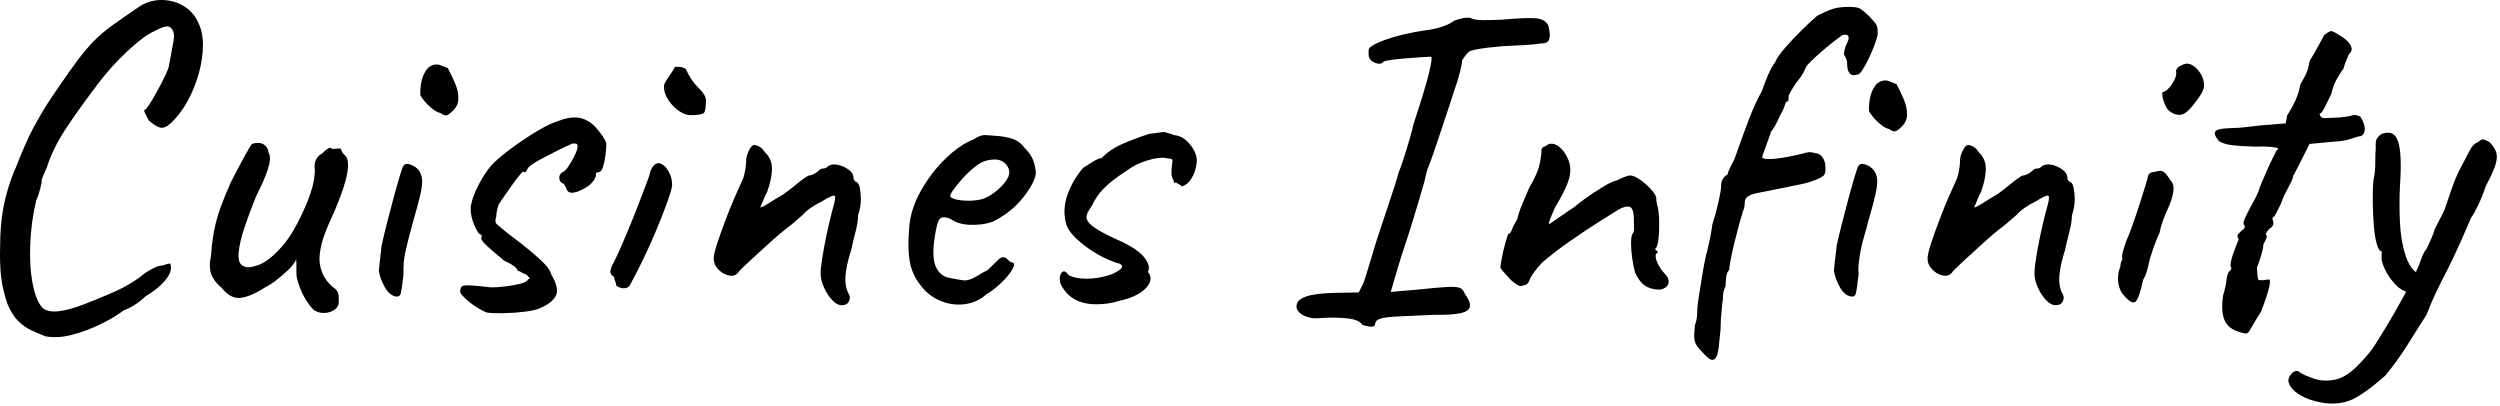 <svg xmlns="http://www.w3.org/2000/svg" xmlns:xlink="http://www.w3.org/1999/xlink" xmlns:serif="http://www.serif.com/" width="100%" height="100%" viewBox="0 0 394 64" version="1.1" xml:space="preserve" style="fill-rule:evenodd;clip-rule:evenodd;stroke-linejoin:round;stroke-miterlimit:2;"><g><path d="M7.144,52.997c-0.72,-0.288 -1.452,-0.6 -2.196,-0.936c-0.744,-0.336 -1.44,-0.828 -2.088,-1.476c-0.648,-0.648 -1.212,-1.548 -1.692,-2.7c-0.48,-1.392 -0.804,-2.76 -0.972,-4.104c-0.168,-1.344 -0.228,-2.904 -0.18,-4.68c-0,-2.496 0.18,-4.668 0.54,-6.516c0.36,-1.848 0.924,-3.732 1.692,-5.652c0.096,-0.144 0.276,-0.564 0.54,-1.26c0.264,-0.696 0.576,-1.452 0.936,-2.268c0.36,-0.816 0.636,-1.44 0.828,-1.872c0.384,-0.816 0.972,-1.908 1.764,-3.276c0.792,-1.368 1.644,-2.7 2.556,-3.996c1.392,-2.064 2.544,-3.696 3.456,-4.896c0.912,-1.2 1.776,-2.208 2.592,-3.024c0.816,-0.816 1.74,-1.596 2.772,-2.34c1.032,-0.744 2.364,-1.668 3.996,-2.772c1.056,-0.768 2.22,-1.176 3.492,-1.224c1.272,-0.048 2.46,0.228 3.564,0.828c1.104,0.6 1.92,1.476 2.448,2.628c0.528,1.008 0.792,2.22 0.792,3.636c-0,1.416 -0.216,2.904 -0.648,4.464c-0.432,1.56 -1.032,3.036 -1.8,4.428c-0.768,1.392 -1.656,2.544 -2.664,3.456c-0.624,0.576 -1.188,0.792 -1.692,0.648c-0.504,-0.144 -1.092,-0.528 -1.764,-1.152c-0.432,-0.816 -0.66,-1.296 -0.684,-1.44c-0.024,-0.144 0.06,-0.24 0.252,-0.288c0.288,-0.336 0.672,-0.912 1.152,-1.728c0.48,-0.816 0.96,-1.692 1.44,-2.628c0.48,-0.936 0.816,-1.692 1.008,-2.268c0.384,-2.016 0.648,-3.444 0.792,-4.284c0.144,-0.84 -0,-1.476 -0.432,-1.908c-0.192,-0.192 -0.468,-0.264 -0.828,-0.216c-0.36,0.048 -0.948,0.288 -1.764,0.72c-1.104,0.48 -2.544,1.548 -4.32,3.204c-1.776,1.656 -3.408,3.492 -4.896,5.508c-1.92,2.544 -3.528,4.8 -4.824,6.768c-1.296,1.968 -2.28,3.984 -2.952,6.048c-0.096,0.192 -0.252,0.552 -0.468,1.08c-0.216,0.528 -0.324,0.792 -0.324,0.792c0.048,0.192 -0.024,0.66 -0.216,1.404c-0.192,0.744 -0.408,1.38 -0.648,1.908c-0.528,2.208 -0.84,4.5 -0.936,6.876c-0.096,2.376 0.036,4.476 0.396,6.3c0.36,1.824 0.9,3.096 1.62,3.816c0.624,0.432 1.476,0.576 2.556,0.432c1.08,-0.144 2.316,-0.48 3.708,-1.008c1.392,-0.528 2.808,-1.104 4.248,-1.728c1.152,-0.48 2.208,-1.008 3.168,-1.584c0.96,-0.576 1.68,-1.08 2.16,-1.512c0.384,-0.288 0.876,-0.588 1.476,-0.9c0.6,-0.312 1.116,-0.468 1.548,-0.468c0.672,-0.24 1.056,-0.336 1.152,-0.288c0.096,0.048 0.144,0.264 0.144,0.648c-0,0.672 -0.372,1.416 -1.116,2.232c-0.744,0.816 -1.692,1.56 -2.844,2.232c-0.384,0.384 -0.888,0.792 -1.512,1.224c-0.624,0.432 -1.272,0.768 -1.944,1.008c-1.008,0.768 -2.256,1.512 -3.744,2.232c-1.488,0.72 -2.988,1.272 -4.5,1.656c-1.512,0.384 -2.892,0.456 -4.14,0.216Z" style="fill-rule:nonzero;"></path><path d="M49.408,48.821c-0.48,-0.48 -0.96,-1.14 -1.44,-1.98c-0.48,-0.84 -0.864,-1.812 -1.152,-2.916c-0.096,-0.384 -0.132,-0.912 -0.108,-1.584c0.024,-0.672 0.012,-1.152 -0.036,-1.44c-0.144,0.336 -0.372,0.684 -0.684,1.044c-0.312,0.36 -0.612,0.66 -0.9,0.9c-0.192,0.192 -0.624,0.564 -1.296,1.116c-0.672,0.552 -1.344,0.996 -2.016,1.332c-1.584,1.008 -2.892,1.56 -3.924,1.656c-1.032,0.096 -2.004,-0.432 -2.916,-1.584c-0.768,-0.624 -1.308,-1.32 -1.62,-2.088c-0.312,-0.768 -0.324,-1.824 -0.036,-3.168c0.096,-1.68 0.336,-3.324 0.72,-4.932c0.384,-1.608 1.176,-3.756 2.376,-6.444c1.008,-1.968 1.776,-3.42 2.304,-4.356c0.528,-0.936 0.864,-1.5 1.008,-1.692c0.72,-0.24 1.32,-0.228 1.8,0.036c0.48,0.264 0.768,0.732 0.864,1.404c0.288,0.48 0.252,1.296 -0.108,2.448c-0.36,1.152 -0.972,2.568 -1.836,4.248c-0.672,1.632 -1.284,3.264 -1.836,4.896c-0.552,1.632 -0.876,3.024 -0.972,4.176c-0.096,1.152 0.192,1.848 0.864,2.088c0.432,0.24 1.188,0.168 2.268,-0.216c1.08,-0.384 2.304,-1.344 3.672,-2.88c1.368,-1.536 2.7,-3.864 3.996,-6.984c0.384,-0.96 0.672,-1.812 0.864,-2.556c0.192,-0.744 0.312,-1.572 0.36,-2.484c-0.096,-0.576 -0.06,-1.092 0.108,-1.548c0.168,-0.456 0.54,-0.852 1.116,-1.188c0.192,-0.24 0.456,-0.468 0.792,-0.684c0.336,-0.216 0.552,-0.204 0.648,0.036l1.152,-0.072c0.192,-0.048 0.324,0.06 0.396,0.324c0.072,0.264 0.228,0.492 0.468,0.684c0.528,0.432 0.672,1.368 0.432,2.808c-0.24,1.44 -0.912,3.456 -2.016,6.048c-0.912,1.968 -1.524,3.456 -1.836,4.464c-0.312,1.008 -0.492,1.992 -0.54,2.952c-0,0.864 0.168,1.68 0.504,2.448c0.336,0.768 0.864,1.464 1.584,2.088c0.528,0.336 0.828,0.72 0.9,1.152c0.072,0.432 0.084,0.936 0.036,1.512c-0.096,0.432 -0.372,0.78 -0.828,1.044c-0.456,0.264 -0.972,0.396 -1.548,0.396c-0.576,0 -1.104,-0.168 -1.584,-0.504Z" style="fill-rule:nonzero;"></path><path d="M62.44,46.733c-0.72,-0.096 -1.332,-0.612 -1.836,-1.548c-0.504,-0.936 -0.804,-1.788 -0.9,-2.556c0.048,-0.384 0.108,-0.936 0.18,-1.656c0.072,-0.72 0.156,-1.464 0.252,-2.232c0.192,-0.912 0.456,-2.028 0.792,-3.348c0.336,-1.32 0.684,-2.652 1.044,-3.996c0.36,-1.344 0.684,-2.496 0.972,-3.456c0.288,-0.96 0.48,-1.536 0.576,-1.728c0.24,-0.384 0.624,-0.48 1.152,-0.288c0.528,0.192 0.96,0.48 1.296,0.864c0.288,0.384 0.468,0.84 0.54,1.368c0.072,0.528 -0,1.296 -0.216,2.304c-0.216,1.008 -0.612,2.496 -1.188,4.464c-0.528,1.92 -0.924,3.468 -1.188,4.644c-0.264,1.176 -0.372,2.412 -0.324,3.708c-0.192,1.632 -0.336,2.628 -0.432,2.988c-0.096,0.36 -0.336,0.516 -0.72,0.468Zm8.28,-28.728c-0.192,0.144 -0.372,0.204 -0.54,0.18c-0.168,-0.024 -0.444,-0.156 -0.828,-0.396c-0.336,-0.048 -0.756,-0.276 -1.26,-0.684c-0.504,-0.408 -0.936,-0.84 -1.296,-1.296c-0.36,-0.456 -0.54,-0.732 -0.54,-0.828c-0.048,-0.48 -0.012,-1.092 0.108,-1.836c0.12,-0.744 0.372,-1.416 0.756,-2.016c0.384,-0.6 0.936,-0.924 1.656,-0.972c0.192,0 0.36,0.024 0.504,0.072c0.144,0.048 0.576,0.216 1.296,0.504c0.384,0.72 0.768,1.524 1.152,2.412c0.384,0.888 0.552,1.752 0.504,2.592c-0.048,0.84 -0.552,1.596 -1.512,2.268Z" style="fill-rule:nonzero;"></path><path d="M76.696,49.253c-0.912,-0.384 -1.776,-0.9 -2.592,-1.548c-0.816,-0.648 -1.344,-1.188 -1.584,-1.62c-0,-0.432 0.072,-0.732 0.216,-0.9c0.144,-0.168 0.564,-0.24 1.26,-0.216c0.696,0.024 1.836,0.132 3.42,0.324c0.576,0 1.296,-0.048 2.16,-0.144c0.864,-0.096 1.668,-0.24 2.412,-0.432c0.744,-0.192 1.164,-0.432 1.26,-0.72c0.24,0 0.288,-0.084 0.144,-0.252c-0.144,-0.168 -0.312,-0.348 -0.504,-0.54c-0.192,0 -0.408,-0.084 -0.648,-0.252c-0.24,-0.168 -0.456,-0.252 -0.648,-0.252c-0,-0.24 -0.228,-0.516 -0.684,-0.828c-0.456,-0.312 -0.924,-0.564 -1.404,-0.756c-1.056,-0.864 -1.968,-1.644 -2.736,-2.34c-0.768,-0.696 -1.056,-1.164 -0.864,-1.404l-0,-0.36c-0.336,0 -0.708,-0.48 -1.116,-1.44c-0.408,-0.96 -0.612,-1.824 -0.612,-2.592c-0,-0.576 0.168,-1.308 0.504,-2.196c0.336,-0.888 0.792,-1.812 1.368,-2.772c0.576,-0.96 1.176,-1.752 1.8,-2.376c0.864,-0.816 1.944,-1.692 3.24,-2.628c1.296,-0.936 2.58,-1.776 3.852,-2.52c1.272,-0.744 2.34,-1.236 3.204,-1.476c0.864,-0.336 1.668,-0.504 2.412,-0.504c0.744,0 1.404,0.168 1.98,0.504c0.48,0.24 0.924,0.588 1.332,1.044c0.408,0.456 0.768,0.912 1.08,1.368c0.312,0.456 0.516,0.852 0.612,1.188c-0,0.576 -0.048,1.212 -0.144,1.908c-0.096,0.696 -0.228,1.308 -0.396,1.836c-0.168,0.528 -0.42,0.792 -0.756,0.792c-0,0 -0.06,0.012 -0.18,0.036c-0.12,0.024 -0.18,0.156 -0.18,0.396c-0,0.48 -0.36,1.032 -1.08,1.656c-0.912,0.624 -1.704,0.996 -2.376,1.116c-0.672,0.12 -1.08,-0.132 -1.224,-0.756c-0.144,-0.192 -0.24,-0.36 -0.288,-0.504c-0.048,-0.144 -0.168,-0.216 -0.36,-0.216c-0,0 -0.072,-0.072 -0.216,-0.216c-0.144,-0.144 -0.216,-0.384 -0.216,-0.72c-0,-0.192 0.072,-0.372 0.216,-0.54c0.144,-0.168 0.216,-0.252 0.216,-0.252c0.24,0 0.552,-0.276 0.936,-0.828c0.384,-0.552 0.732,-1.152 1.044,-1.8c0.312,-0.648 0.468,-1.092 0.468,-1.332c-0,-0.288 -0.036,-0.456 -0.108,-0.504c-0.072,-0.048 -0.3,-0.072 -0.684,-0.072c-0.672,0.288 -1.488,0.672 -2.448,1.152c-0.96,0.48 -1.86,0.948 -2.7,1.404c-0.84,0.456 -1.452,0.876 -1.836,1.26c-0.192,0.336 -0.312,0.54 -0.36,0.612c-0.048,0.072 -0.168,0.108 -0.36,0.108c-0,-0.192 -0.156,-0.108 -0.468,0.252c-0.312,0.36 -0.696,0.852 -1.152,1.476c-0.456,0.624 -0.888,1.236 -1.296,1.836c-0.408,0.6 -0.708,1.044 -0.9,1.332c-0.096,0.096 -0.204,0.372 -0.324,0.828c-0.12,0.456 -0.18,0.876 -0.18,1.26c-0.192,0.576 -0.168,0.972 0.072,1.188c0.24,0.216 0.768,0.66 1.584,1.332c1.68,1.248 3,2.28 3.96,3.096c0.96,0.816 1.68,1.488 2.16,2.016c0.48,0.528 0.768,1.008 0.864,1.44c0.864,1.44 1.128,2.544 0.792,3.312c-0.336,0.768 -1.152,1.44 -2.448,2.016c-0.48,0.24 -1.272,0.432 -2.376,0.576c-1.104,0.144 -2.232,0.228 -3.384,0.252c-1.152,0.024 -2.064,-0.012 -2.736,-0.108Z" style="fill-rule:nonzero;"></path><path d="M98.224,45.437c-0.192,0 -0.42,-0.06 -0.684,-0.18c-0.264,-0.12 -0.396,-0.18 -0.396,-0.18c-0,-0.192 -0.06,-0.432 -0.18,-0.72c-0.12,-0.288 -0.18,-0.528 -0.18,-0.72c-0.336,-0.192 -0.528,-0.396 -0.576,-0.612c-0.048,-0.216 0.024,-0.588 0.216,-1.116c0.288,-0.48 0.672,-1.26 1.152,-2.34c0.48,-1.08 0.984,-2.256 1.512,-3.528c0.528,-1.272 1.032,-2.532 1.512,-3.78c0.48,-1.248 0.888,-2.316 1.224,-3.204c0.336,-0.888 0.528,-1.428 0.576,-1.62c-0,-0.192 0.072,-0.432 0.216,-0.72c0.144,-0.288 0.312,-0.528 0.504,-0.72c0.384,-0.336 0.792,-0.372 1.224,-0.108c0.432,0.264 0.804,0.696 1.116,1.296c0.312,0.6 0.468,1.26 0.468,1.98c-0,0.336 -0.24,1.188 -0.72,2.556c-0.48,1.368 -1.116,2.988 -1.908,4.86c-0.792,1.872 -1.668,3.768 -2.628,5.688c-0.72,1.392 -1.176,2.268 -1.368,2.628c-0.192,0.36 -0.552,0.54 -1.08,0.54Zm10.584,-27.288c-0.576,0 -1.188,-0.228 -1.836,-0.684c-0.648,-0.456 -1.2,-1.032 -1.656,-1.728c-0.456,-0.696 -0.684,-1.404 -0.684,-2.124c-0,-0.24 0.144,-0.576 0.432,-1.008c0.288,-0.432 0.576,-0.864 0.864,-1.296c0.288,-0.432 0.432,-0.696 0.432,-0.792c0.384,0 0.684,0.012 0.9,0.036c0.216,0.024 0.492,0.132 0.828,0.324c0.528,1.2 1.188,2.184 1.98,2.952c0.792,0.768 1.188,1.416 1.188,1.944c-0,1.056 -0.096,1.716 -0.288,1.98c-0.192,0.264 -0.912,0.396 -2.16,0.396Z" style="fill-rule:nonzero;"></path><path d="M132.64,48.101c-0.48,0 -0.972,-0.264 -1.476,-0.792c-0.504,-0.528 -0.936,-1.188 -1.296,-1.98c-0.36,-0.792 -0.54,-1.548 -0.54,-2.268c-0,-0.72 0.18,-2.064 0.54,-4.032c0.36,-1.968 0.804,-3.96 1.332,-5.976c0.384,-1.248 0.504,-1.968 0.36,-2.16c-0.144,-0.192 -0.792,0.072 -1.944,0.792c-0.672,0.336 -1.272,0.684 -1.8,1.044c-0.528,0.36 -0.984,0.756 -1.368,1.188c-0.24,0.192 -0.6,0.504 -1.08,0.936c-0.48,0.432 -0.984,0.84 -1.512,1.224c-0.624,0.48 -1.416,1.152 -2.376,2.016c-0.96,0.864 -1.908,1.728 -2.844,2.592c-0.936,0.864 -1.644,1.536 -2.124,2.016c-0.096,0.192 -0.24,0.36 -0.432,0.504c-0.192,0.144 -0.408,0.228 -0.648,0.252c-0.24,0.024 -0.504,-0.012 -0.792,-0.108c-0.528,-0.144 -1.02,-0.456 -1.476,-0.936c-0.456,-0.48 -0.684,-1.032 -0.684,-1.656c-0,-0.48 0.192,-1.308 0.576,-2.484c0.384,-1.176 0.9,-2.604 1.548,-4.284c0.648,-1.68 1.404,-3.456 2.268,-5.328c0.144,-0.24 0.264,-0.54 0.36,-0.9c0.096,-0.36 0.18,-0.756 0.252,-1.188c0.072,-0.432 0.108,-0.84 0.108,-1.224c-0,-0.24 0.036,-0.492 0.108,-0.756c0.072,-0.264 0.168,-0.528 0.288,-0.792c0.12,-0.264 0.228,-0.444 0.324,-0.54c0.192,-0.384 0.528,-0.492 1.008,-0.324c0.48,0.168 0.888,0.516 1.224,1.044c0.72,0.672 1.092,1.512 1.116,2.52c0.024,1.008 -0.228,2.256 -0.756,3.744c-0.192,0.336 -0.348,0.66 -0.468,0.972c-0.12,0.312 -0.228,0.576 -0.324,0.792c-0.096,0.216 -0.168,0.384 -0.216,0.504c-0.048,0.12 -0.072,0.18 -0.072,0.18c0.192,0 0.624,-0.216 1.296,-0.648c0.672,-0.432 1.464,-0.912 2.376,-1.44c0.72,-0.528 1.356,-1.02 1.908,-1.476c0.552,-0.456 1.02,-0.816 1.404,-1.08c0.384,-0.264 0.624,-0.396 0.72,-0.396c0.192,0 0.432,-0.072 0.72,-0.216c0.288,-0.144 0.528,-0.312 0.72,-0.504c0.192,-0.192 0.348,-0.3 0.468,-0.324c0.12,-0.024 0.18,-0.036 0.18,-0.036c-0,0 0.096,-0.012 0.288,-0.036c0.192,-0.024 0.384,-0.132 0.576,-0.324c0.384,-0.288 0.888,-0.372 1.512,-0.252c0.624,0.12 1.2,0.372 1.728,0.756c0.528,0.384 0.792,0.816 0.792,1.296c-0,0.192 0.06,0.348 0.18,0.468c0.12,0.12 0.18,0.18 0.18,0.18c0.384,0 0.636,0.6 0.756,1.8c0.12,1.2 -0.012,2.352 -0.396,3.456c-0,0.72 -0.132,1.584 -0.396,2.592c-0.264,1.008 -0.492,1.968 -0.684,2.88c-0.384,1.2 -0.648,2.256 -0.792,3.168c-0.144,0.912 -0.168,1.68 -0.072,2.304c0.096,0.624 0.264,1.128 0.504,1.512c0.192,0.336 0.192,0.708 -0,1.116c-0.192,0.408 -0.576,0.612 -1.152,0.612Z" style="fill-rule:nonzero;"></path><path d="M155.392,46.445c-1.008,0.864 -2.172,1.368 -3.492,1.512c-1.32,0.144 -2.604,-0.06 -3.852,-0.612c-1.248,-0.552 -2.28,-1.404 -3.096,-2.556c-0.816,-1.056 -1.344,-2.268 -1.584,-3.636c-0.24,-1.368 -0.264,-3.156 -0.072,-5.364c0.144,-1.872 0.744,-3.756 1.8,-5.652c1.056,-1.896 2.34,-3.588 3.852,-5.076c1.512,-1.488 3.012,-2.52 4.5,-3.096c0.72,-0.48 1.332,-0.708 1.836,-0.684c0.504,0.024 1.284,0.084 2.34,0.18c1.104,0.144 1.932,0.36 2.484,0.648c0.552,0.288 0.996,0.672 1.332,1.152c0.72,0.72 1.2,1.428 1.44,2.124c0.24,0.696 0.36,1.38 0.36,2.052c-0.192,1.056 -0.9,2.34 -2.124,3.852c-1.224,1.512 -2.82,2.748 -4.788,3.708c-1.056,0.336 -2.208,0.48 -3.456,0.432c-1.248,-0.048 -2.28,-0.36 -3.096,-0.936c-0.912,-0.384 -1.512,-0.324 -1.8,0.18c-0.288,0.504 -0.552,1.716 -0.792,3.636c-0.192,1.824 -0.048,3.156 0.432,3.996c0.48,0.84 1.128,1.332 1.944,1.476c0.96,0.192 1.716,0.324 2.268,0.396c0.552,0.072 1.236,-0.132 2.052,-0.612c0.768,-0.48 1.248,-0.756 1.44,-0.828c0.192,-0.072 0.348,-0.168 0.468,-0.288c0.12,-0.12 0.42,-0.42 0.9,-0.9c0.336,-0.336 0.6,-0.588 0.792,-0.756c0.192,-0.168 0.408,-0.252 0.648,-0.252c0.24,0 0.456,0.108 0.648,0.324c0.192,0.216 0.384,0.372 0.576,0.468c0.48,0 0.588,0.288 0.324,0.864c-0.264,0.576 -0.78,1.26 -1.548,2.052c-0.768,0.792 -1.68,1.524 -2.736,2.196Zm-0.072,-15.264c0.528,-0.24 1.08,-0.588 1.656,-1.044c0.576,-0.456 1.068,-0.96 1.476,-1.512c0.408,-0.552 0.612,-1.02 0.612,-1.404c-0,-0.672 -0.312,-1.236 -0.936,-1.692c-0.624,-0.456 -1.56,-0.516 -2.808,-0.18c-0.528,0.144 -1.128,0.492 -1.8,1.044c-0.672,0.552 -1.308,1.164 -1.908,1.836c-0.6,0.672 -1.08,1.272 -1.44,1.8c-0.36,0.528 -0.492,0.84 -0.396,0.936c0.144,0.24 0.552,0.42 1.224,0.54c0.672,0.12 1.428,0.156 2.268,0.108c0.84,-0.048 1.524,-0.192 2.052,-0.432Z" style="fill-rule:nonzero;"></path><path d="M172.744,47.957c-2.4,0 -4.152,-0.864 -5.256,-2.592c-0.336,-0.48 -0.492,-0.972 -0.468,-1.476c0.024,-0.504 0.168,-0.852 0.432,-1.044c0.264,-0.192 0.588,-0.024 0.972,0.504c0.672,0.384 1.632,0.576 2.88,0.576c0.624,0 1.272,-0.06 1.944,-0.18c0.672,-0.12 1.344,-0.3 2.016,-0.54c0.72,-0.336 1.2,-0.636 1.44,-0.9c0.24,-0.264 0.192,-0.492 -0.144,-0.684l0.072,0c-1.248,-0.336 -2.508,-0.876 -3.78,-1.62c-1.272,-0.744 -2.364,-1.56 -3.276,-2.448c-0.912,-0.888 -1.44,-1.692 -1.584,-2.412c-0.384,-1.488 -0.288,-3.012 0.288,-4.572c0.576,-1.56 1.392,-2.94 2.448,-4.14c0.384,-0.24 0.864,-0.54 1.44,-0.9c0.576,-0.36 1.032,-0.564 1.368,-0.612l-0,0.072c0.912,-0.96 2.028,-1.728 3.348,-2.304c1.32,-0.576 2.724,-1.104 4.212,-1.584l1.08,-0.144c0.576,-0.096 1.056,-0.144 1.44,-0.144c-0.048,0 0.048,0.036 0.288,0.108c0.24,0.072 0.456,0.132 0.648,0.18c0.288,0.144 0.528,0.216 0.72,0.216c0.624,0.096 1.2,0.384 1.728,0.864c0.528,0.48 0.948,1.044 1.26,1.692c0.312,0.648 0.42,1.26 0.324,1.836c-0.096,0.912 -0.372,1.728 -0.828,2.448c-0.456,0.72 -0.996,1.128 -1.62,1.224c0.096,-0.048 0.036,-0.132 -0.18,-0.252c-0.216,-0.12 -0.444,-0.252 -0.684,-0.396l-0.216,0.144c-0,0 -0.012,-0.06 -0.036,-0.18c-0.024,-0.12 -0.084,-0.276 -0.18,-0.468c-0.144,-0.288 -0.216,-0.612 -0.216,-0.972c-0,-0.36 0.024,-0.756 0.072,-1.188c0.096,-0.528 0.108,-0.84 0.036,-0.936c-0.072,-0.096 -0.396,-0.168 -0.972,-0.216c-0.672,-0.144 -1.644,-0.024 -2.916,0.36c-1.272,0.384 -2.34,0.912 -3.204,1.584c-1.056,0.672 -1.944,1.308 -2.664,1.908c-0.72,0.6 -1.296,1.176 -1.728,1.728c-0.432,0.552 -0.816,1.188 -1.152,1.908c-0.24,0.336 -0.444,0.66 -0.612,0.972c-0.168,0.312 -0.252,0.588 -0.252,0.828c-0,0.528 0.396,1.068 1.188,1.62c0.792,0.552 1.98,1.188 3.564,1.908c1.248,0.528 2.304,1.104 3.168,1.728c0.864,0.624 1.464,1.344 1.8,2.16c0.096,0.192 0.132,0.42 0.108,0.684c-0.024,0.264 -0.084,0.444 -0.18,0.54c0.096,0.096 0.144,0.168 0.144,0.216l-0,-0.072c0.384,0.576 0.396,1.176 0.036,1.8c-0.36,0.624 -0.96,1.164 -1.8,1.62c-0.84,0.456 -1.86,0.804 -3.06,1.044l0.072,0c-0.624,0.192 -1.236,0.324 -1.836,0.396c-0.6,0.072 -1.164,0.108 -1.692,0.108Z" style="fill-rule:nonzero;"></path><path d="M214.72,51.197c-0.336,-0.528 -1.092,-0.864 -2.268,-1.008c-1.176,-0.144 -2.604,-0.168 -4.284,-0.072c-0.672,0.096 -1.32,0.06 -1.944,-0.108c-0.624,-0.168 -1.116,-0.432 -1.476,-0.792c-0.36,-0.36 -0.492,-0.732 -0.396,-1.116c0.048,-0.576 0.54,-1.032 1.476,-1.368c0.936,-0.336 2.436,-0.528 4.5,-0.576l3.816,-0.072l0.72,-1.44c0.192,-0.528 0.432,-1.272 0.72,-2.232c0.288,-0.96 0.6,-1.992 0.936,-3.096c0.192,-0.672 0.48,-1.584 0.864,-2.736c0.384,-1.152 0.792,-2.376 1.224,-3.672c0.432,-1.296 0.816,-2.46 1.152,-3.492c0.336,-1.032 0.552,-1.764 0.648,-2.196c0.192,-0.432 0.456,-1.164 0.792,-2.196c0.336,-1.032 0.66,-2.088 0.972,-3.168c0.312,-1.08 0.516,-1.86 0.612,-2.34c1.248,-3.792 2.064,-6.492 2.448,-8.1c0.384,-1.608 0.48,-2.436 0.288,-2.484c-0.192,0 -0.66,0.024 -1.404,0.072c-0.744,0.048 -1.56,0.108 -2.448,0.18c-0.888,0.072 -1.68,0.156 -2.376,0.252c-0.696,0.096 -1.116,0.192 -1.26,0.288c-0.24,0.336 -0.648,0.408 -1.224,0.216c-0.576,-0.192 -0.936,-0.528 -1.08,-1.008c-0.048,-0.432 -0.06,-0.768 -0.036,-1.008c0.024,-0.24 0.156,-0.432 0.396,-0.576c0.336,-0.288 0.984,-0.612 1.944,-0.972c0.96,-0.36 2.052,-0.684 3.276,-0.972c1.224,-0.288 2.388,-0.504 3.492,-0.648c0.816,-0.096 1.632,-0.276 2.448,-0.54c0.816,-0.264 1.464,-0.588 1.944,-0.972c0.432,-0.144 0.852,-0.264 1.26,-0.36c0.408,-0.096 0.828,-0.12 1.26,-0.072c0.384,0.24 1.044,0.36 1.98,0.36c0.936,0 1.932,-0.024 2.988,-0.072c2.688,-0.24 4.5,-0.312 5.436,-0.216c0.936,0.096 1.572,0.48 1.908,1.152c0.24,0.912 0.288,1.62 0.144,2.124c-0.144,0.504 -0.624,0.732 -1.44,0.684c-0.432,0.096 -1.212,0.18 -2.34,0.252c-1.128,0.072 -2.316,0.132 -3.564,0.18c-3.408,0.288 -5.232,0.624 -5.472,1.008c-0.192,0.192 -0.348,0.384 -0.468,0.576c-0.12,0.192 -0.276,0.408 -0.468,0.648c0.048,0.192 -0.06,0.804 -0.324,1.836c-0.264,1.032 -0.588,2.076 -0.972,3.132c-0.192,0.624 -0.48,1.512 -0.864,2.664c-0.384,1.152 -0.78,2.34 -1.188,3.564c-0.408,1.224 -0.78,2.328 -1.116,3.312c-0.336,0.984 -0.576,1.644 -0.72,1.98c-0.192,0.432 -0.348,0.9 -0.468,1.404c-0.12,0.504 -0.204,0.876 -0.252,1.116c-0.672,2.352 -1.26,4.344 -1.764,5.976c-0.504,1.632 -0.96,3.06 -1.368,4.284c-0.408,1.224 -0.78,2.4 -1.116,3.528c-0.336,1.128 -0.696,2.364 -1.08,3.708c-0,0 0.372,-0.036 1.116,-0.108c0.744,-0.072 1.74,-0.156 2.988,-0.252c2.256,-0.24 3.876,-0.384 4.86,-0.432c0.984,-0.048 1.644,0.012 1.98,0.18c0.336,0.168 0.576,0.468 0.72,0.9c0.96,1.296 1.08,2.184 0.36,2.664c-0.72,0.48 -2.424,0.696 -5.112,0.648c-2.496,0.096 -4.404,0.18 -5.724,0.252c-1.32,0.072 -2.232,0.18 -2.736,0.324c-0.504,0.144 -0.804,0.384 -0.9,0.72c-0,0.384 -0.192,0.576 -0.576,0.576c-0.384,0 -0.864,-0.096 -1.44,-0.288Z" style="fill-rule:nonzero;"></path><path d="M261.664,45.653c-0.96,0 -1.752,-0.204 -2.376,-0.612c-0.624,-0.408 -1.152,-1.092 -1.584,-2.052c-0.192,-0.672 -0.348,-1.428 -0.468,-2.268c-0.12,-0.84 -0.18,-1.632 -0.18,-2.376c-0,-0.744 0.072,-1.236 0.216,-1.476c0.192,-0.192 0.276,-0.54 0.252,-1.044c-0.024,-0.504 -0.036,-1.044 -0.036,-1.62c-0.048,-0.96 -0.276,-1.5 -0.684,-1.62c-0.408,-0.12 -0.996,0.036 -1.764,0.468c-0.864,0.528 -1.992,1.236 -3.384,2.124c-1.392,0.888 -2.844,1.86 -4.356,2.916c-1.512,1.056 -2.94,2.16 -4.284,3.312c-1.056,1.152 -1.692,2.028 -1.908,2.628c-0.216,0.6 -0.516,0.9 -0.9,0.9c-0.384,0.192 -0.708,0.204 -0.972,0.036c-0.264,-0.168 -0.636,-0.444 -1.116,-0.828c-0.336,-0.384 -0.672,-0.756 -1.008,-1.116c-0.336,-0.36 -0.552,-0.636 -0.648,-0.828c-0,-0.24 0.072,-0.744 0.216,-1.512c0.144,-0.768 0.324,-1.536 0.54,-2.304c0.216,-0.768 0.372,-1.272 0.468,-1.512c0.24,0 0.444,-0.24 0.612,-0.72c0.168,-0.48 0.444,-1.008 0.828,-1.584c0.096,-0.576 0.348,-1.356 0.756,-2.34c0.408,-0.984 0.78,-1.86 1.116,-2.628c0.672,-1.152 1.14,-2.112 1.404,-2.88c0.264,-0.768 0.444,-1.728 0.54,-2.88c-0.048,-0.192 -0,-0.372 0.144,-0.54c0.144,-0.168 0.312,-0.252 0.504,-0.252c0.384,-0.384 0.84,-0.492 1.368,-0.324c0.528,0.168 1.008,0.54 1.44,1.116c0.864,1.152 1.212,2.34 1.044,3.564c-0.168,1.224 -0.948,2.964 -2.34,5.22c-0.336,0.768 -0.588,1.356 -0.756,1.764c-0.168,0.408 -0.252,0.732 -0.252,0.972c-0,0 0.252,-0.168 0.756,-0.504c0.504,-0.336 1.08,-0.732 1.728,-1.188c0.648,-0.456 1.164,-0.804 1.548,-1.044c0.24,-0.24 0.792,-0.672 1.656,-1.296c0.864,-0.624 1.788,-1.236 2.772,-1.836c0.984,-0.6 1.716,-0.948 2.196,-1.044c0.384,-0.192 0.792,-0.372 1.224,-0.54c0.432,-0.168 0.744,-0.252 0.936,-0.252c0.384,0 0.876,0.204 1.476,0.612c0.6,0.408 1.164,0.888 1.692,1.44c0.528,0.552 0.84,1.02 0.936,1.404c-0,0.192 0.012,0.384 0.036,0.576c0.024,0.192 0.06,0.384 0.108,0.576c0.192,0.624 0.3,1.464 0.324,2.52c0.024,1.056 -0.012,2.016 -0.108,2.88c-0.096,0.864 -0.264,1.368 -0.504,1.512c-0,0 0.012,0.06 0.036,0.18c0.024,0.12 0.132,0.18 0.324,0.18l-0,0.36c-0.24,0 -0.336,0.204 -0.288,0.612c0.048,0.408 0.204,0.852 0.468,1.332c0.264,0.48 0.54,0.864 0.828,1.152c0.576,0.576 0.816,1.116 0.72,1.62c-0.096,0.504 -0.528,0.852 -1.296,1.044Z" style="fill-rule:nonzero;"></path><path d="M270.232,56.597c-0.288,0.192 -0.612,0.144 -0.972,-0.144c-0.36,-0.288 -0.876,-0.816 -1.548,-1.584c-0.336,-0.384 -0.552,-0.792 -0.648,-1.224c-0.096,-0.432 -0.072,-1.248 0.072,-2.448c0.192,-0.528 0.3,-1.032 0.324,-1.512c0.024,-0.48 0.036,-0.816 0.036,-1.008c-0,-0.288 0.084,-0.96 0.252,-2.016c0.168,-1.056 0.348,-2.172 0.54,-3.348c0.192,-1.176 0.36,-2.076 0.504,-2.7c-0,-0.048 0.024,-0.168 0.072,-0.36c0.048,-0.192 0.096,-0.36 0.144,-0.504c0.096,-0.432 0.228,-1.008 0.396,-1.728c0.168,-0.72 0.324,-1.608 0.468,-2.664c0.384,-1.2 0.708,-2.388 0.972,-3.564c0.264,-1.176 0.396,-1.98 0.396,-2.412c-0,-0.864 0.336,-1.488 1.008,-1.872c0.048,-0.24 0.192,-0.612 0.432,-1.116c0.24,-0.504 0.456,-0.924 0.648,-1.26c0.96,-2.736 1.752,-4.908 2.376,-6.516c0.624,-1.608 1.272,-3.012 1.944,-4.212c0.288,-0.816 0.612,-1.656 0.972,-2.52c0.36,-0.864 0.732,-1.536 1.116,-2.016c0.24,-0.624 0.792,-1.428 1.656,-2.412c0.864,-0.984 1.776,-1.944 2.736,-2.88c0.96,-0.936 1.728,-1.644 2.304,-2.124c1.056,-0.528 1.896,-0.888 2.52,-1.08c0.624,-0.192 1.44,-0.288 2.448,-0.288c0.912,0 1.524,0.108 1.836,0.324c0.312,0.216 0.78,0.612 1.404,1.188c0.672,0.72 1.056,1.2 1.152,1.44c0.096,0.24 0.144,0.696 0.144,1.368c-0.096,0.48 -0.276,1.068 -0.54,1.764c-0.264,0.696 -0.564,1.392 -0.9,2.088c-0.336,0.696 -0.66,1.284 -0.972,1.764c-0.312,0.48 -0.564,0.72 -0.756,0.72c-0.576,0.192 -0.996,0.132 -1.26,-0.18c-0.264,-0.312 -0.396,-0.828 -0.396,-1.548c-0,-0.336 -0.084,-0.66 -0.252,-0.972c-0.168,-0.312 -0.252,-0.468 -0.252,-0.468c-0,-0.144 0.036,-0.396 0.108,-0.756c0.072,-0.36 0.204,-0.708 0.396,-1.044c0.24,-0.48 0.3,-0.84 0.18,-1.08c-0.12,-0.24 -0.444,-0.288 -0.972,-0.144c-0.144,0.096 -0.528,0.384 -1.152,0.864c-0.624,0.48 -1.284,1.02 -1.98,1.62c-0.696,0.6 -1.308,1.164 -1.836,1.692c-0.528,0.528 -0.792,0.864 -0.792,1.008c-0,0 -0.096,0.204 -0.288,0.612c-0.192,0.408 -0.552,0.924 -1.08,1.548c-0.336,0.48 -0.636,0.948 -0.9,1.404c-0.264,0.456 -0.396,0.732 -0.396,0.828c-0,0.192 -0.012,0.396 -0.036,0.612c-0.024,0.216 -0.156,0.324 -0.396,0.324c-0,0 -0.072,0.216 -0.216,0.648c-0.144,0.432 -0.408,0.984 -0.792,1.656c-0.192,0.48 -0.432,0.972 -0.72,1.476c-0.288,0.504 -0.528,0.852 -0.72,1.044l0.072,0c-0,0 -0.108,0.3 -0.324,0.9c-0.216,0.6 -0.444,1.224 -0.684,1.872c-0.24,0.648 -0.36,1.02 -0.36,1.116c-0,0.192 0.348,0.288 1.044,0.288c0.696,0 1.524,-0.084 2.484,-0.252c0.96,-0.168 1.824,-0.348 2.592,-0.54c0.672,-0.192 1.128,-0.288 1.368,-0.288c0.24,0 0.72,0.096 1.44,0.288c0.576,0.336 0.912,0.9 1.008,1.692c0.096,0.792 0.048,1.308 -0.144,1.548c-0.048,0.192 -0.468,0.456 -1.26,0.792c-0.792,0.336 -1.692,0.6 -2.7,0.792c-0.864,0.192 -1.92,0.408 -3.168,0.648c-1.248,0.24 -2.34,0.456 -3.276,0.648c-0.936,0.192 -1.404,0.36 -1.404,0.504c-0.192,0 -0.36,0.108 -0.504,0.324c-0.144,0.216 -0.216,0.396 -0.216,0.54c-0,0.336 -0.024,0.624 -0.072,0.864c-0.048,0.24 -0.12,0.456 -0.216,0.648c-0.096,0.288 -0.264,0.864 -0.504,1.728c-0.24,0.864 -0.492,1.824 -0.756,2.88c-0.264,1.056 -0.48,2.016 -0.648,2.88c-0.168,0.864 -0.252,1.44 -0.252,1.728c-0.288,0.336 -0.456,0.756 -0.504,1.26c-0.048,0.504 -0.072,0.948 -0.072,1.332c-0.192,0.384 -0.312,0.732 -0.36,1.044c-0.048,0.312 -0.072,0.564 -0.072,0.756l-0,0.288c-0,0.144 -0.024,0.288 -0.072,0.432c-0.048,0.48 -0.108,1.116 -0.18,1.908c-0.072,0.792 -0.108,1.572 -0.108,2.34l-0.216,2.088c-0.048,0.624 -0.12,1.164 -0.216,1.62c-0.096,0.456 -0.264,0.804 -0.504,1.044Zm21.528,-9.864c-0.72,-0.096 -1.332,-0.612 -1.836,-1.548c-0.504,-0.936 -0.804,-1.788 -0.9,-2.556c0.048,-0.384 0.108,-0.936 0.18,-1.656c0.072,-0.72 0.156,-1.464 0.252,-2.232c0.192,-0.912 0.456,-2.028 0.792,-3.348c0.336,-1.32 0.684,-2.652 1.044,-3.996c0.36,-1.344 0.684,-2.496 0.972,-3.456c0.288,-0.96 0.48,-1.536 0.576,-1.728c0.24,-0.384 0.624,-0.48 1.152,-0.288c0.528,0.192 0.96,0.48 1.296,0.864c0.288,0.384 0.468,0.84 0.54,1.368c0.072,0.528 -0,1.296 -0.216,2.304c-0.216,1.008 -0.612,2.496 -1.188,4.464c-0.192,0.768 -0.384,1.476 -0.576,2.124c-0.192,0.648 -0.348,1.236 -0.468,1.764c-0.12,0.528 -0.216,1.032 -0.288,1.512c-0.072,0.48 -0.132,0.96 -0.18,1.44c-0.048,0.48 -0.048,0.984 -0,1.512c-0.192,1.632 -0.336,2.628 -0.432,2.988c-0.096,0.36 -0.336,0.516 -0.72,0.468Zm2.808,-29.232c-0.048,-0.48 -0.012,-1.092 0.108,-1.836c0.12,-0.744 0.372,-1.416 0.756,-2.016c0.384,-0.6 0.936,-0.924 1.656,-0.972c0.192,0 0.36,0.024 0.504,0.072c0.144,0.048 0.576,0.216 1.296,0.504c0.384,0.72 0.768,1.524 1.152,2.412c0.384,0.888 0.552,1.752 0.504,2.592c-0.048,0.84 -0.552,1.596 -1.512,2.268c-0.192,0.144 -0.372,0.204 -0.54,0.18c-0.168,-0.024 -0.444,-0.156 -0.828,-0.396c-0.336,-0.048 -0.756,-0.276 -1.26,-0.684c-0.504,-0.408 -0.936,-0.84 -1.296,-1.296c-0.36,-0.456 -0.54,-0.732 -0.54,-0.828Z" style="fill-rule:nonzero;"></path><path d="M323.944,48.101c-0.48,0 -0.972,-0.264 -1.476,-0.792c-0.504,-0.528 -0.936,-1.188 -1.296,-1.98c-0.36,-0.792 -0.54,-1.548 -0.54,-2.268c-0,-0.72 0.18,-2.064 0.54,-4.032c0.36,-1.968 0.804,-3.96 1.332,-5.976c0.384,-1.248 0.504,-1.968 0.36,-2.16c-0.144,-0.192 -0.792,0.072 -1.944,0.792c-0.672,0.336 -1.272,0.684 -1.8,1.044c-0.528,0.36 -0.984,0.756 -1.368,1.188c-0.24,0.192 -0.6,0.504 -1.08,0.936c-0.48,0.432 -0.984,0.84 -1.512,1.224c-0.624,0.48 -1.416,1.152 -2.376,2.016c-0.96,0.864 -1.908,1.728 -2.844,2.592c-0.936,0.864 -1.644,1.536 -2.124,2.016c-0.096,0.192 -0.24,0.36 -0.432,0.504c-0.192,0.144 -0.408,0.228 -0.648,0.252c-0.24,0.024 -0.504,-0.012 -0.792,-0.108c-0.528,-0.144 -1.02,-0.456 -1.476,-0.936c-0.456,-0.48 -0.684,-1.032 -0.684,-1.656c-0,-0.48 0.192,-1.308 0.576,-2.484c0.384,-1.176 0.9,-2.604 1.548,-4.284c0.648,-1.68 1.404,-3.456 2.268,-5.328c0.144,-0.24 0.264,-0.54 0.36,-0.9c0.096,-0.36 0.18,-0.756 0.252,-1.188c0.072,-0.432 0.108,-0.84 0.108,-1.224c-0,-0.24 0.036,-0.492 0.108,-0.756c0.072,-0.264 0.168,-0.528 0.288,-0.792c0.12,-0.264 0.228,-0.444 0.324,-0.54c0.192,-0.384 0.528,-0.492 1.008,-0.324c0.48,0.168 0.888,0.516 1.224,1.044c0.72,0.672 1.092,1.512 1.116,2.52c0.024,1.008 -0.228,2.256 -0.756,3.744c-0.192,0.336 -0.348,0.66 -0.468,0.972c-0.12,0.312 -0.228,0.576 -0.324,0.792c-0.096,0.216 -0.168,0.384 -0.216,0.504c-0.048,0.12 -0.072,0.18 -0.072,0.18c0.192,0 0.624,-0.216 1.296,-0.648c0.672,-0.432 1.464,-0.912 2.376,-1.44c0.72,-0.528 1.356,-1.02 1.908,-1.476c0.552,-0.456 1.02,-0.816 1.404,-1.08c0.384,-0.264 0.624,-0.396 0.72,-0.396c0.192,0 0.432,-0.072 0.72,-0.216c0.288,-0.144 0.528,-0.312 0.72,-0.504c0.192,-0.192 0.348,-0.3 0.468,-0.324c0.12,-0.024 0.18,-0.036 0.18,-0.036c-0,0 0.096,-0.012 0.288,-0.036c0.192,-0.024 0.384,-0.132 0.576,-0.324c0.384,-0.288 0.888,-0.372 1.512,-0.252c0.624,0.12 1.2,0.372 1.728,0.756c0.528,0.384 0.792,0.816 0.792,1.296c-0,0.192 0.06,0.348 0.18,0.468c0.12,0.12 0.18,0.18 0.18,0.18c0.384,0 0.636,0.6 0.756,1.8c0.12,1.2 -0.012,2.352 -0.396,3.456c-0,0.72 -0.132,1.584 -0.396,2.592c-0.264,1.008 -0.492,1.968 -0.684,2.88c-0.384,1.2 -0.648,2.256 -0.792,3.168c-0.144,0.912 -0.168,1.68 -0.072,2.304c0.096,0.624 0.264,1.128 0.504,1.512c0.192,0.336 0.192,0.708 -0,1.116c-0.192,0.408 -0.576,0.612 -1.152,0.612Z" style="fill-rule:nonzero;"></path><path d="M334.816,46.661c-0.384,-0.384 -0.66,-0.864 -0.828,-1.44c-0.168,-0.576 -0.228,-1.152 -0.18,-1.728c0.048,-0.576 0.168,-1.056 0.36,-1.44c-0,-0.384 0.06,-0.684 0.18,-0.9c0.12,-0.216 0.156,-0.42 0.108,-0.612c-0.048,-0.192 -0,-0.528 0.144,-1.008c0.144,-0.48 0.288,-0.936 0.432,-1.368c0.336,-0.768 0.696,-1.692 1.08,-2.772c0.384,-1.08 0.744,-2.148 1.08,-3.204c0.336,-1.056 0.624,-1.968 0.864,-2.736c0.24,-0.768 0.384,-1.248 0.432,-1.44c-0,-0.576 0.384,-0.888 1.152,-0.936c0.576,-0.192 1.008,-0.204 1.296,-0.036c0.288,0.168 0.672,0.636 1.152,1.404c0.384,0.384 0.528,0.96 0.432,1.728c-0.096,0.768 -0.408,1.728 -0.936,2.88c-0.192,0.384 -0.42,0.936 -0.684,1.656c-0.264,0.72 -0.444,1.368 -0.54,1.944c-0.192,0.384 -0.42,0.924 -0.684,1.62c-0.264,0.696 -0.492,1.356 -0.684,1.98c-0.096,0.24 -0.192,0.588 -0.288,1.044c-0.096,0.456 -0.216,0.936 -0.36,1.44c-0.144,0.504 -0.336,0.948 -0.576,1.332c-0.432,1.968 -0.828,3.12 -1.188,3.456c-0.36,0.336 -0.948,0.048 -1.764,-0.864Zm6.984,-29.232c-0.24,-0.24 -0.456,-0.588 -0.648,-1.044c-0.192,-0.456 -0.312,-0.888 -0.36,-1.296c-0.048,-0.408 -0,-0.612 0.144,-0.612c0.384,-0.048 0.84,-0.456 1.368,-1.224c0.528,-0.768 0.744,-1.44 0.648,-2.016c-0,-0.192 0.072,-0.372 0.216,-0.54c0.144,-0.168 0.312,-0.276 0.504,-0.324c0.576,-0.384 1.14,-0.444 1.692,-0.18c0.552,0.264 1.068,0.78 1.548,1.548c0.432,0.912 0.552,1.668 0.36,2.268c-0.192,0.6 -0.72,1.428 -1.584,2.484c-0.72,0.96 -1.38,1.488 -1.98,1.584c-0.6,0.096 -1.236,-0.12 -1.908,-0.648Z" style="fill-rule:nonzero;"></path><path d="M353.968,52.565c-1.584,-0.24 -2.652,-0.828 -3.204,-1.764c-0.552,-0.936 -0.684,-2.364 -0.396,-4.284c0.288,-0.912 0.468,-1.74 0.54,-2.484c0.072,-0.744 0.276,-1.212 0.612,-1.404c-0,0 0.036,-0.072 0.108,-0.216c0.072,-0.144 0.036,-0.288 -0.108,-0.432c-0,-0.624 0.216,-1.488 0.648,-2.592c0.096,-0.288 0.228,-0.636 0.396,-1.044c0.168,-0.408 0.252,-0.612 0.252,-0.612c-0.24,-0.384 -0.24,-0.696 -0,-0.936c0.24,-0.24 0.492,-0.468 0.756,-0.684c0.264,-0.216 0.276,-0.468 0.036,-0.756c-0.096,-0.192 0.024,-0.636 0.36,-1.332c0.336,-0.696 0.72,-1.428 1.152,-2.196c0.432,-0.768 0.72,-1.368 0.864,-1.8c-0,-0.096 0.12,-0.432 0.36,-1.008c0.24,-0.576 0.528,-1.248 0.864,-2.016c0.336,-0.768 0.66,-1.464 0.972,-2.088c0.312,-0.624 0.516,-1.032 0.612,-1.224c0.48,-0.24 0.288,-0.408 -0.576,-0.504c-0.864,-0.096 -1.776,-0.12 -2.736,-0.072c-1.488,-0.048 -2.676,-0.12 -3.564,-0.216c-0.888,-0.096 -1.62,-0.312 -2.196,-0.648c-0.576,-0.672 -0.78,-1.164 -0.612,-1.476c0.168,-0.312 0.732,-0.492 1.692,-0.54c0.624,-0.048 1.116,-0.072 1.476,-0.072c0.36,0 0.84,-0.036 1.44,-0.108c0.6,-0.072 1.548,-0.18 2.844,-0.324l3.672,-0.288l0.216,-1.224c0.384,-0.624 0.708,-1.188 0.972,-1.692c0.264,-0.504 0.492,-1.02 0.684,-1.548c0.192,-0.528 0.336,-1.08 0.432,-1.656c-0,0 0.216,-0.396 0.648,-1.188c0.432,-0.792 0.696,-1.62 0.792,-2.484c0.576,-0.96 1.08,-1.836 1.512,-2.628c0.432,-0.792 0.696,-1.284 0.792,-1.476c0.528,-0.432 0.9,-0.648 1.116,-0.648c0.216,0 0.684,0.24 1.404,0.72c0.432,0.24 0.816,0.528 1.152,0.864c0.336,0.336 0.552,0.684 0.648,1.044c0.096,0.36 -0.048,0.708 -0.432,1.044c-0.096,0.192 -0.24,0.54 -0.432,1.044c-0.192,0.504 -0.336,0.924 -0.432,1.26c-0.288,0.336 -0.636,0.876 -1.044,1.62c-0.408,0.744 -0.684,1.5 -0.828,2.268c-0.384,0.816 -0.744,1.548 -1.08,2.196c-0.336,0.648 -0.6,0.972 -0.792,0.972c0.096,0.48 0.384,0.708 0.864,0.684c0.48,-0.024 1.272,-0.06 2.376,-0.108c0.912,-0.096 1.548,-0.204 1.908,-0.324c0.36,-0.12 0.78,-0.06 1.26,0.18c0.24,0.336 0.432,0.72 0.576,1.152c0.144,0.432 0.18,0.828 0.108,1.188c-0.072,0.36 -0.276,0.612 -0.612,0.756c-0.24,0 -0.732,0.132 -1.476,0.396c-0.744,0.264 -1.668,0.42 -2.772,0.468l-3.816,0.36l-1.224,2.448c-0.336,0.624 -0.624,1.188 -0.864,1.692c-0.24,0.504 -0.408,0.804 -0.504,0.9c-0,0.288 -0.156,0.72 -0.468,1.296c-0.312,0.576 -0.636,1.2 -0.972,1.872c-0.288,0.816 -0.612,1.56 -0.972,2.232c-0.36,0.672 -0.54,1.008 -0.54,1.008c-0.192,0 -0.288,0.144 -0.288,0.432c0.24,0.576 0.168,1.008 -0.216,1.296c-0.24,0.144 -0.444,0.348 -0.612,0.612c-0.168,0.264 -0.252,0.396 -0.252,0.396c0.192,0.192 0.228,0.432 0.108,0.72c-0.12,0.288 -0.276,0.6 -0.468,0.936c-0,0.384 -0.108,0.936 -0.324,1.656c-0.216,0.72 -0.444,1.392 -0.684,2.016c0.048,0.864 0.096,1.416 0.144,1.656c0.048,0.24 0.168,0.336 0.36,0.288c0.24,0.048 0.456,0.048 0.648,0c0.192,-0.048 0.384,-0.072 0.576,-0.072c0.672,-0.288 0.312,1.392 -1.08,5.04c-0.768,1.2 -1.296,2.076 -1.584,2.628c-0.288,0.552 -0.552,0.828 -0.792,0.828Z" style="fill-rule:nonzero;"></path><path d="M369.808,63.293c-1.152,0.336 -2.412,0.396 -3.78,0.18c-1.368,-0.216 -2.568,-0.636 -3.6,-1.26c-1.032,-0.624 -1.62,-1.32 -1.764,-2.088c-0.048,-0.288 0.036,-0.6 0.252,-0.936c0.216,-0.336 0.48,-0.564 0.792,-0.684c0.312,-0.12 0.588,-0.036 0.828,0.252c0.384,0.24 1.08,0.54 2.088,0.9c1.008,0.36 2.136,0.42 3.384,0.18c1.104,-0.24 2.196,-0.888 3.276,-1.944c1.08,-1.056 1.956,-2.04 2.628,-2.952c0.384,-0.576 1.032,-1.608 1.944,-3.096c0.912,-1.488 1.86,-3.132 2.844,-4.932c0.984,-1.8 1.812,-3.468 2.484,-5.004c0.144,-0.384 0.312,-0.84 0.504,-1.368c0.192,-0.528 0.432,-0.96 0.72,-1.296c0.288,-0.576 0.54,-1.116 0.756,-1.62c0.216,-0.504 0.348,-0.852 0.396,-1.044c0.048,-0.24 0.264,-0.72 0.648,-1.44c0.384,-0.72 0.744,-1.44 1.08,-2.16c0.24,-0.72 0.6,-1.776 1.08,-3.168c0.48,-1.392 0.96,-2.52 1.44,-3.384c0.576,-1.104 1.044,-2.004 1.404,-2.7c0.36,-0.696 0.756,-1.116 1.188,-1.26c0.432,-0.336 0.732,-0.504 0.9,-0.504c0.168,0 0.516,0.144 1.044,0.432c0.576,0.576 0.936,1.14 1.08,1.692c0.144,0.552 0.084,1.224 -0.18,2.016c-0.264,0.792 -0.756,1.86 -1.476,3.204c-0.384,1.152 -0.804,2.196 -1.26,3.132c-0.456,0.936 -0.804,1.548 -1.044,1.836c-0.24,0.576 -0.516,1.212 -0.828,1.908c-0.312,0.696 -0.588,1.332 -0.828,1.908c-0.864,1.92 -1.608,3.48 -2.232,4.68c-0.624,1.2 -1.176,2.304 -1.656,3.312c-0.48,1.008 -0.984,2.184 -1.512,3.528c-1.104,1.776 -2.172,3.468 -3.204,5.076c-1.032,1.608 -2.124,3.108 -3.276,4.5c-0.48,0.432 -1.08,0.936 -1.8,1.512c-0.72,0.576 -1.452,1.104 -2.196,1.584c-0.744,0.48 -1.452,0.816 -2.124,1.008Zm9.72,-17.28c-0.72,-0.096 -1.428,-0.528 -2.124,-1.296c-0.696,-0.768 -1.236,-1.584 -1.62,-2.448c-0.384,-0.864 -0.528,-1.488 -0.432,-1.872l-0,-0.792c-0.288,0 -0.54,-0.36 -0.756,-1.08c-0.216,-0.72 -0.372,-1.656 -0.468,-2.808c-0.096,-1.152 -0.156,-2.376 -0.18,-3.672c-0.024,-1.296 0.012,-2.52 0.108,-3.672c0.192,-0.816 0.288,-1.716 0.288,-2.7c-0,-0.984 0.024,-1.764 0.072,-2.34c-0.048,-0.768 0.024,-1.284 0.216,-1.548c0.192,-0.264 0.384,-0.468 0.576,-0.612c1.344,-0.576 2.244,-0.228 2.7,1.044c0.456,1.272 0.564,3.636 0.324,7.092c-0.096,1.92 -0.096,3.84 -0,5.76c0.096,1.92 0.372,3.6 0.828,5.04c0.456,1.44 1.092,2.424 1.908,2.952c0.336,0.192 0.504,0.456 0.504,0.792c-0,0.336 -0.096,0.684 -0.288,1.044c-0.192,0.36 -0.444,0.648 -0.756,0.864c-0.312,0.216 -0.612,0.3 -0.9,0.252Z" style="fill-rule:nonzero;"></path></g></svg>